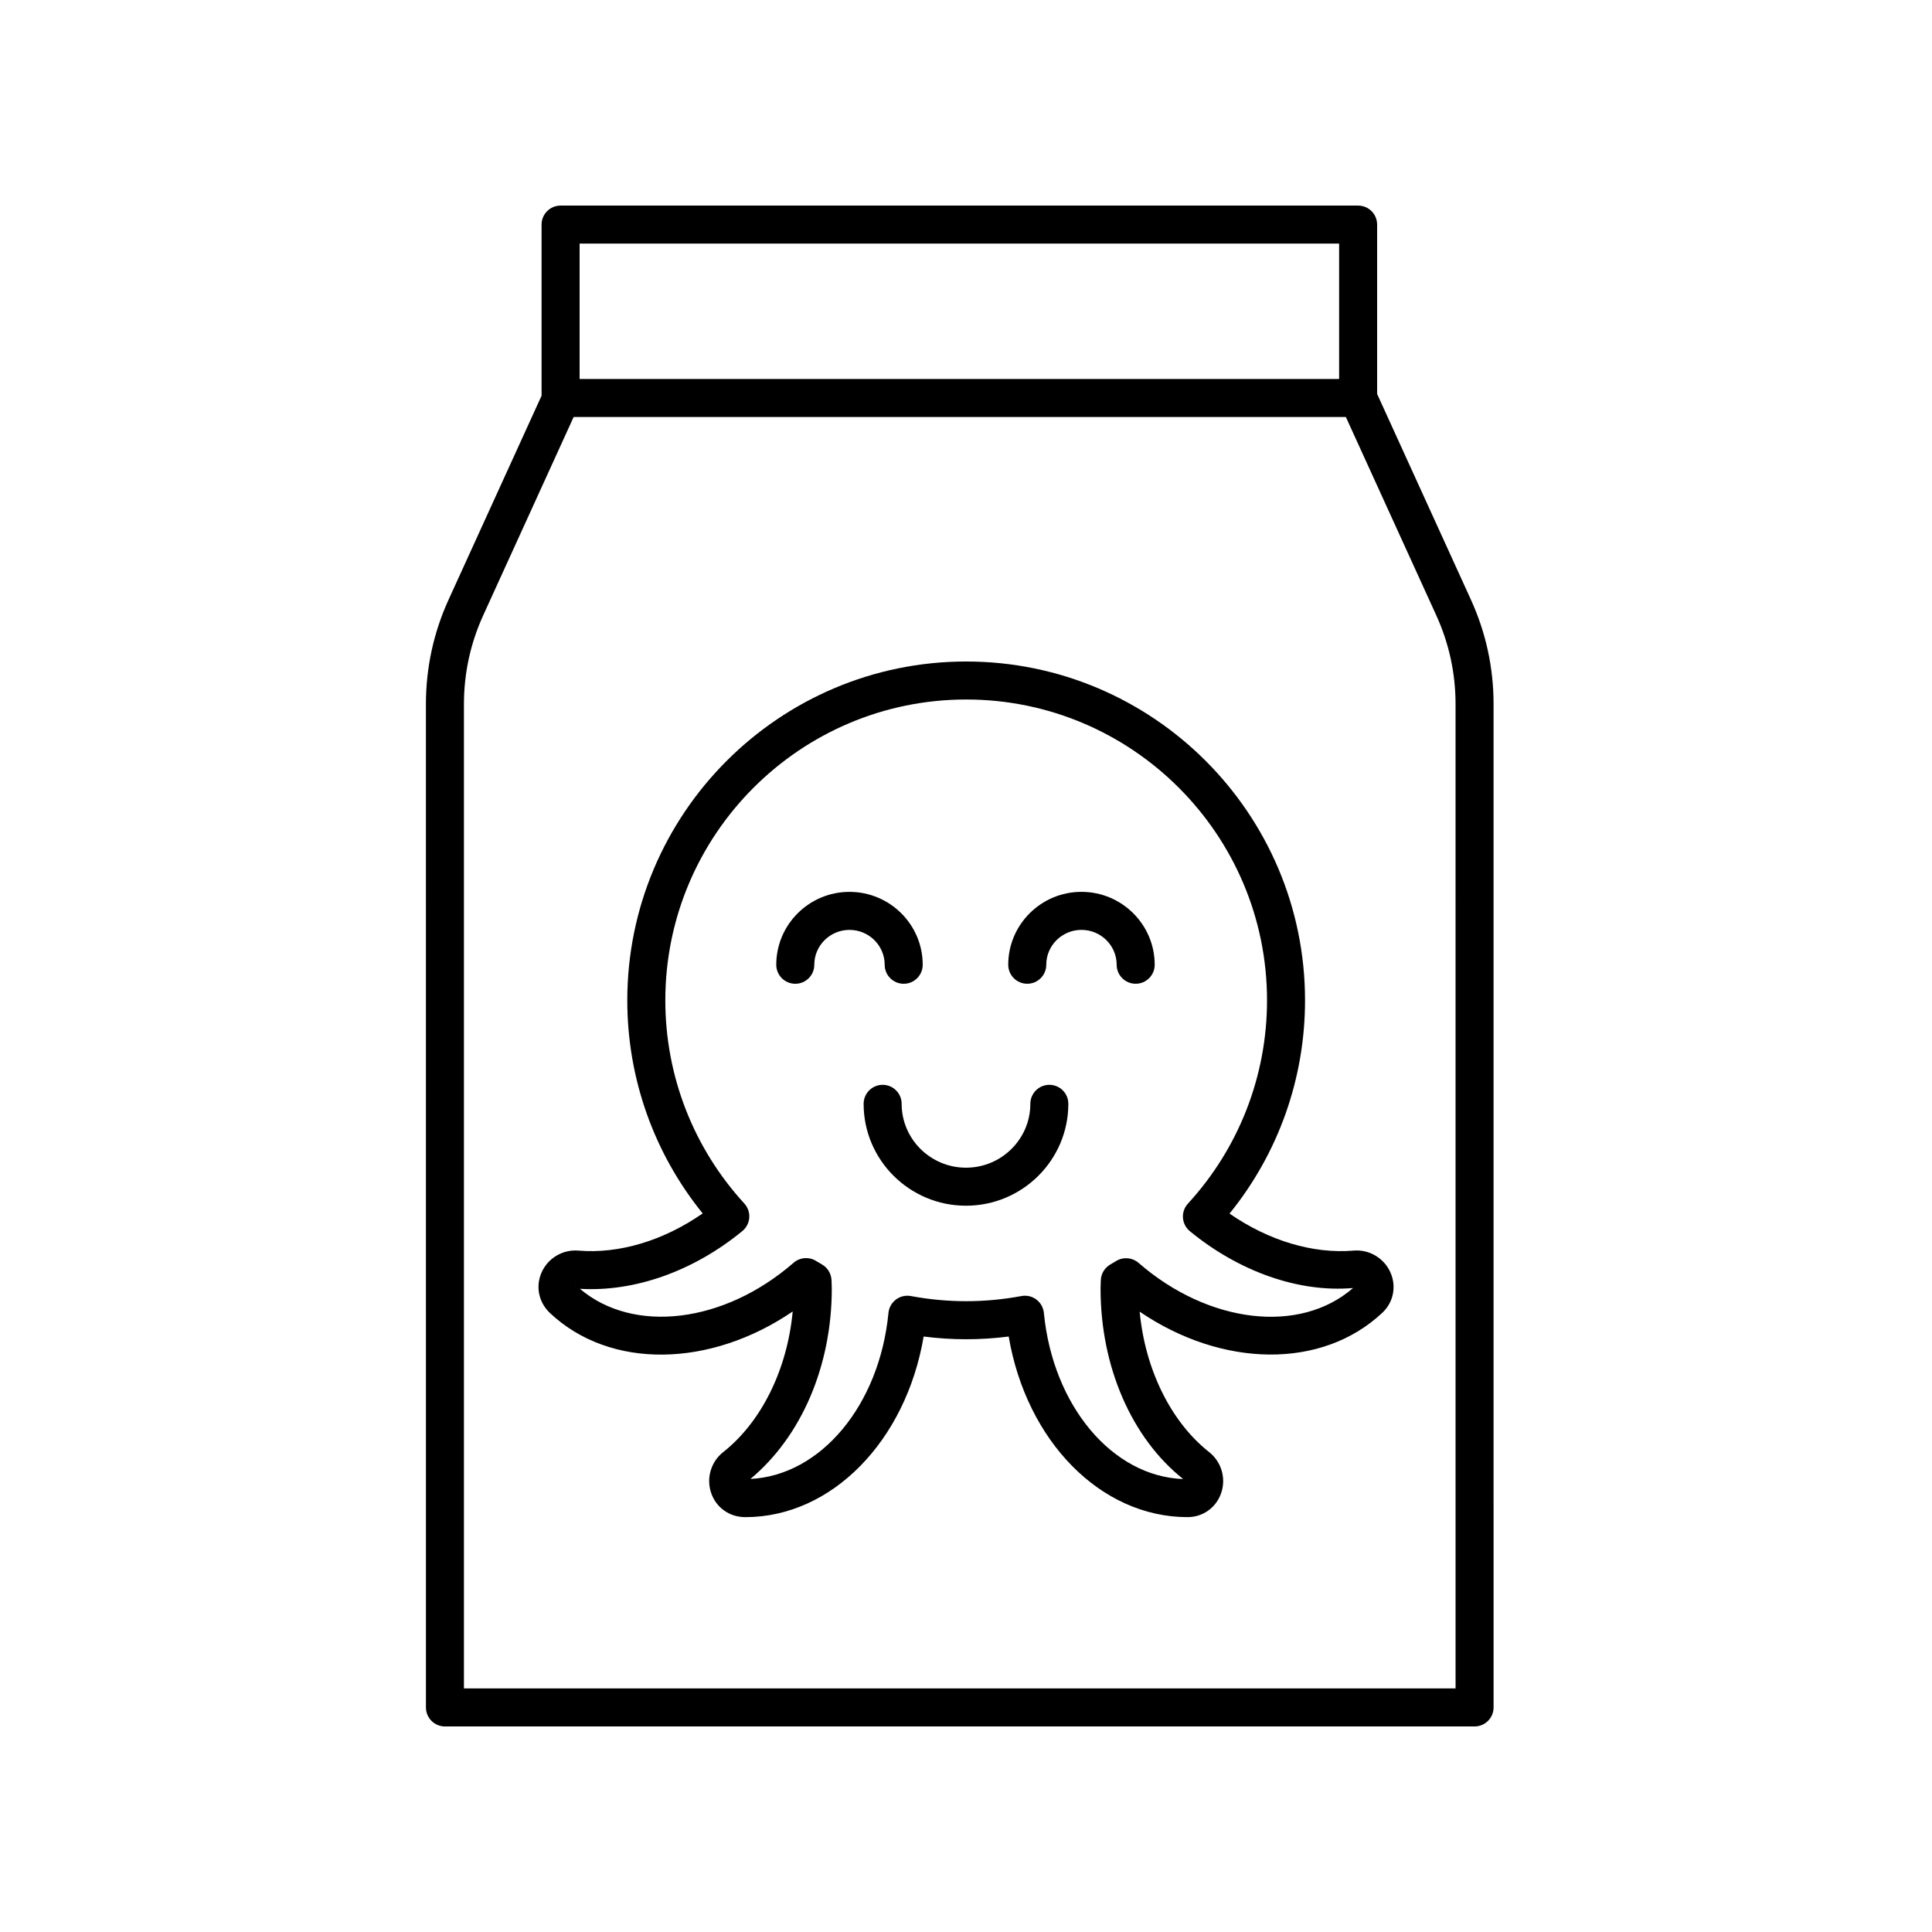 <?xml version="1.0" encoding="UTF-8"?>
<!-- Uploaded to: SVG Repo, www.svgrepo.com, Generator: SVG Repo Mixer Tools -->
<svg fill="#000000" width="800px" height="800px" version="1.1" viewBox="144 144 512 512" xmlns="http://www.w3.org/2000/svg">
 <g>
  <path d="m503.92 198.48h-211.36c-2.781 0-5.039 2.254-5.039 5.039v45.348l-24.625 54.012c-3.996 8.762-6.023 18.09-6.023 27.73l0.004 265.88c0 2.785 2.254 5.039 5.039 5.039h272.86c2.781 0 5.039-2.254 5.039-5.039l-0.004-265.88c0-9.633-2.023-18.961-6.023-27.73l-24.836-54.48v-44.879c0-2.785-2.254-5.035-5.035-5.035zm-5.039 10.074v35.883h-201.28v-35.883zm25.742 98.504c3.394 7.445 5.113 15.363 5.113 23.547l0.004 260.84h-262.79v-260.84c0-8.188 1.719-16.109 5.113-23.547l23.957-52.547h204.65z"/>
  <path d="m469.84 465.61c12.941-15.961 20.008-35.816 20.008-56.5 0-49.52-40.289-89.805-89.805-89.805-49.516 0-89.805 40.285-89.805 89.805 0 20.668 7.059 40.512 19.98 56.461-10.375 7.211-22.133 10.762-32.926 9.852-4.121-0.348-8.043 1.953-9.742 5.742-1.668 3.719-0.84 7.93 2.223 10.828 15.988 15.008 42.484 14.449 64.301-0.441-1.43 15.297-8.215 29.215-18.426 37.277-3.254 2.566-4.527 6.934-3.172 10.859 1.332 3.852 4.816 6.352 9.027 6.371 22.965 0 42.582-20.23 47.273-47.867 7.543 0.965 14.996 0.965 22.539 0 4.691 27.637 24.312 47.863 47.414 47.863h0.008c4.062-0.016 7.547-2.516 8.879-6.367 1.355-3.926 0.078-8.289-3.176-10.863-10.191-8.051-16.973-21.941-18.414-37.215 21.801 14.832 48.254 15.363 64.32 0.277 2.953-2.789 3.781-7 2.113-10.723-1.699-3.789-5.641-6.098-9.742-5.742-10.777 0.91-22.52-2.629-32.879-9.812zm-173.4 19.848h-0.004l0.434-5.019zm149.29-6.785c-1.629-1.418-3.973-1.633-5.84-0.551l-1.578 0.941c-1.551 0.867-2.535 2.481-2.586 4.254l-0.023 0.664c-0.023 0.5-0.043 1.008-0.043 1.52 0 20.66 8.207 39.586 21.891 50.461-18.738-0.664-34.516-19.371-36.914-44.027-0.137-1.406-0.855-2.691-1.984-3.539-0.879-0.664-1.945-1.012-3.027-1.012-0.309 0-0.613 0.031-0.922 0.082-9.785 1.82-19.531 1.82-29.32 0-1.379-0.25-2.82 0.074-3.949 0.93-1.129 0.848-1.852 2.129-1.984 3.539-2.383 24.469-17.93 43.07-36.582 44.004 13.523-11.242 21.562-29.988 21.562-50.434 0-0.508-0.02-1.008-0.043-1.512l-0.027-0.676c-0.051-1.781-1.043-3.406-2.606-4.266l-1.602-0.953c-1.863-1.094-4.215-0.875-5.848 0.551-18.449 16.059-42.438 18.918-56.613 6.902 14.516 0.855 30.105-4.68 43.043-15.312 1.07-0.875 1.73-2.156 1.828-3.539 0.098-1.379-0.375-2.742-1.312-3.758-13.5-14.73-20.934-33.852-20.934-53.836 0-43.961 35.766-79.73 79.73-79.73 43.961 0 79.73 35.77 79.73 79.73 0 20.004-7.445 39.141-20.969 53.875-0.938 1.02-1.41 2.383-1.312 3.758 0.098 1.383 0.762 2.66 1.832 3.543 13.09 10.742 28.906 16.309 43.246 15.055-14.047 12.273-38.262 9.5-56.844-6.664z"/>
  <path d="m430.6 380.35c-10.699 0-19.406 8.664-19.406 19.316 0 2.785 2.254 5.039 5.039 5.039 2.781 0 5.039-2.254 5.039-5.039 0-5.098 4.184-9.238 9.328-9.238 5.144 0 9.328 4.144 9.328 9.238 0 2.785 2.254 5.039 5.039 5.039 2.781 0 5.039-2.254 5.039-5.039-0.004-10.652-8.707-19.316-19.406-19.316z"/>
  <path d="m422.09 431.49c-2.781 0-5.039 2.254-5.039 5.039 0 9.328-7.648 16.922-17.051 16.922s-17.051-7.59-17.051-16.922c0-2.785-2.254-5.039-5.039-5.039-2.781 0-5.039 2.254-5.039 5.039 0 14.887 12.168 26.996 27.125 26.996 14.957 0 27.125-12.109 27.125-26.996 0.008-2.785-2.246-5.039-5.031-5.039z"/>
  <path d="m378.45 399.67c0 2.785 2.254 5.039 5.039 5.039 2.781 0 5.039-2.254 5.039-5.039 0-10.652-8.707-19.316-19.406-19.316s-19.402 8.664-19.402 19.316c0 2.785 2.254 5.039 5.039 5.039 2.781 0 5.039-2.254 5.039-5.039 0-5.098 4.184-9.238 9.324-9.238 5.144 0 9.328 4.141 9.328 9.238z"/>
 </g>
</svg>
